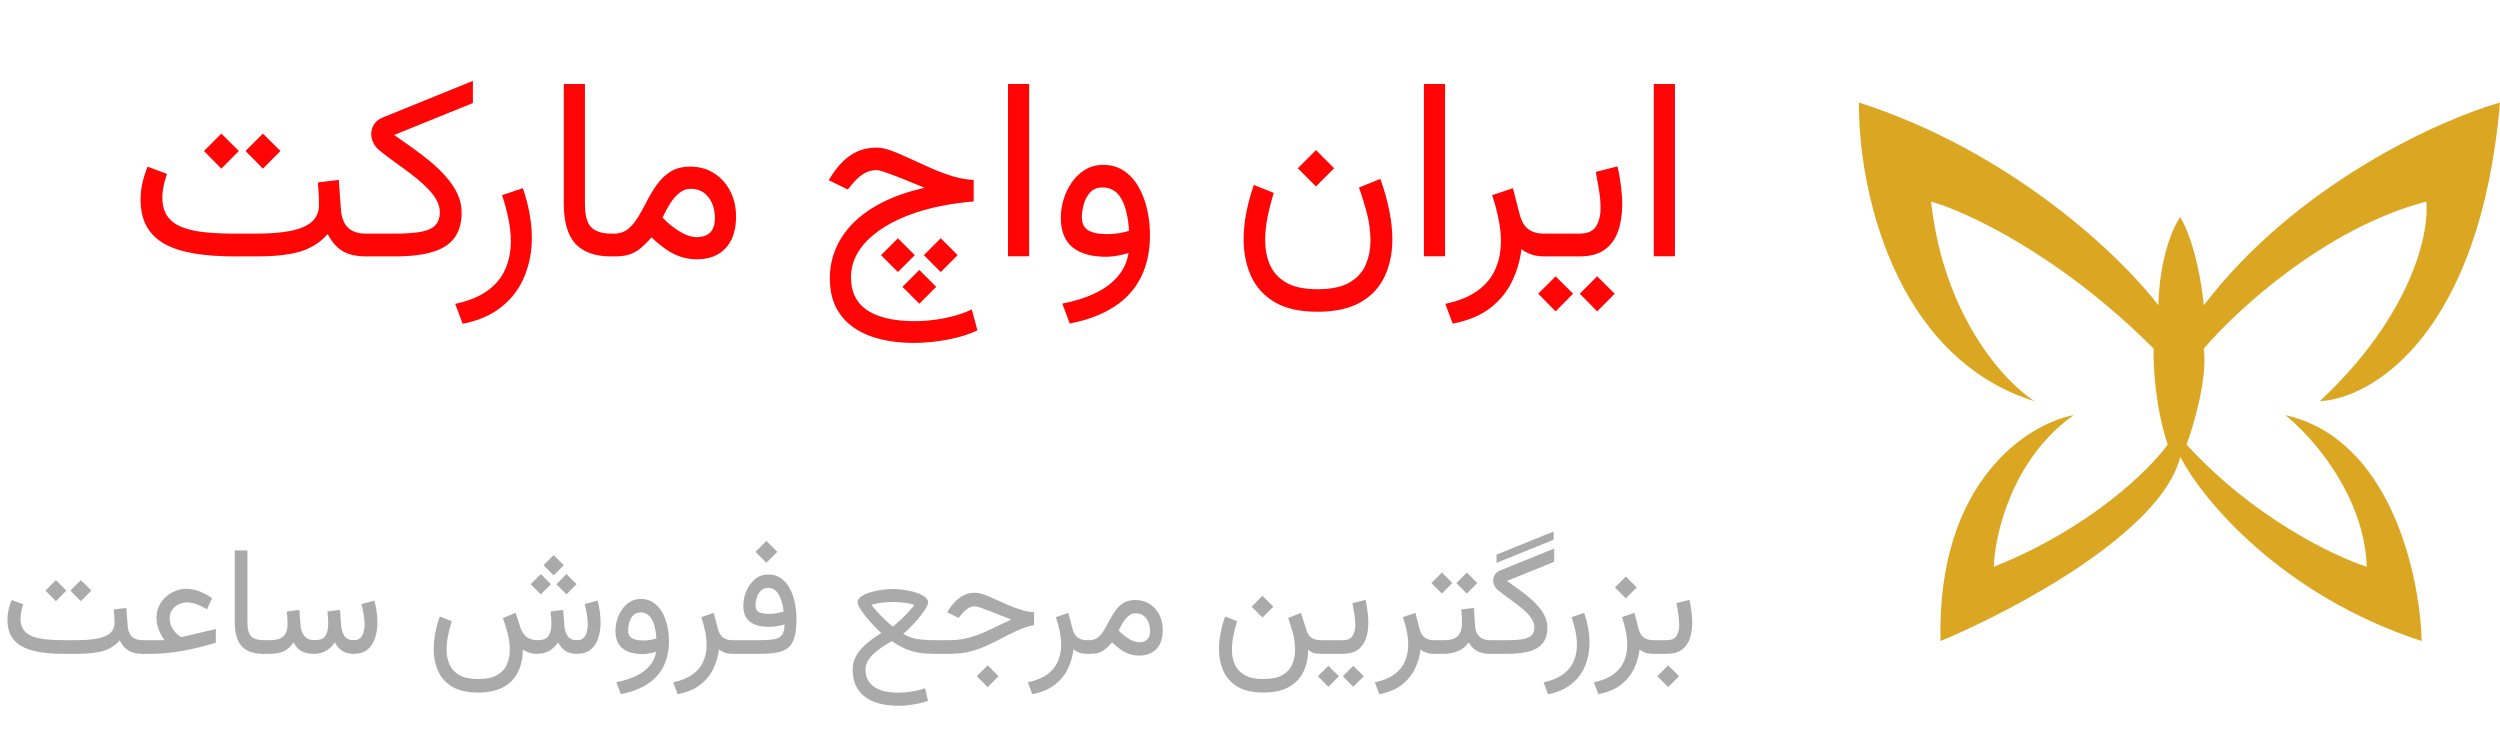 <svg width="195" height="58" viewBox="0 0 195 58" fill="none" xmlns="http://www.w3.org/2000/svg">
<path d="M20.508 10.42L21.875 11.777L20.508 13.154L19.15 11.777L20.508 10.42ZM17.266 10.42L18.633 11.777L17.266 13.154L15.908 11.777L17.266 10.42ZM24.795 14.229L26.426 14.033L26.592 16.318C26.631 16.937 26.807 17.409 27.119 17.734C27.438 18.06 27.913 18.223 28.545 18.223H28.779V20H28.545C27.809 20 27.204 19.863 26.729 19.59C26.26 19.31 25.872 18.864 25.566 18.252C25.026 18.877 24.333 19.326 23.486 19.6C22.646 19.866 21.478 20 19.98 20H18.35C17.119 20 16.042 19.922 15.117 19.766C14.199 19.609 13.431 19.359 12.812 19.014C12.2 18.662 11.738 18.203 11.426 17.637C11.12 17.07 10.967 16.377 10.967 15.557C10.967 15.107 11.016 14.668 11.113 14.238C11.217 13.809 11.351 13.395 11.514 12.998L13.027 13.565C12.923 13.851 12.835 14.157 12.764 14.482C12.699 14.808 12.666 15.117 12.666 15.41C12.666 15.983 12.787 16.452 13.027 16.816C13.268 17.181 13.623 17.467 14.092 17.676C14.567 17.878 15.159 18.021 15.869 18.105C16.579 18.184 17.406 18.223 18.35 18.223H19.98C21.016 18.223 21.898 18.154 22.627 18.018C23.363 17.874 23.922 17.64 24.307 17.314C24.691 16.982 24.883 16.53 24.883 15.957C24.883 15.69 24.873 15.404 24.854 15.098C24.84 14.792 24.821 14.502 24.795 14.229ZM30.742 10.527C31.198 10.846 31.67 11.178 32.158 11.523C32.647 11.868 33.118 12.23 33.574 12.607C34.03 12.985 34.44 13.385 34.805 13.809C35.176 14.225 35.469 14.665 35.684 15.127C35.898 15.589 36.006 16.074 36.006 16.582C36.006 17.389 35.82 18.044 35.449 18.545C35.085 19.046 34.518 19.414 33.75 19.648C32.982 19.883 31.992 20 30.781 20H28.398V18.223H30.771C31.618 18.223 32.298 18.177 32.812 18.086C33.333 17.988 33.711 17.819 33.945 17.578C34.186 17.331 34.307 16.986 34.307 16.543C34.307 16.198 34.206 15.859 34.004 15.527C33.809 15.195 33.542 14.87 33.203 14.551C32.871 14.225 32.5 13.906 32.09 13.594C31.68 13.281 31.256 12.972 30.82 12.666C30.391 12.354 29.984 12.044 29.6 11.738C29.391 11.569 29.232 11.37 29.121 11.143C29.01 10.915 28.955 10.687 28.955 10.459C28.955 10.192 29.027 9.941 29.17 9.707C29.32 9.466 29.551 9.284 29.863 9.16L36.885 6.309V8.037L30.742 10.527ZM36.084 25.254L35.508 23.701C36.569 23.473 37.415 23.125 38.047 22.656C38.678 22.194 39.134 21.637 39.414 20.986C39.7 20.335 39.844 19.616 39.844 18.828C39.844 18.275 39.782 17.695 39.658 17.09C39.541 16.478 39.375 15.856 39.16 15.225L40.781 14.678C41.009 15.329 41.182 15.98 41.299 16.631C41.422 17.282 41.484 17.917 41.484 18.535C41.484 19.622 41.292 20.628 40.908 21.553C40.531 22.484 39.941 23.271 39.141 23.916C38.346 24.567 37.328 25.013 36.084 25.254ZM43.975 6.553H45.625V15.889C45.625 16.807 45.794 17.425 46.133 17.744C46.471 18.063 46.982 18.223 47.666 18.223H47.91V20H47.666C46.422 20 45.495 19.671 44.883 19.014C44.277 18.35 43.975 17.305 43.975 15.879V6.553ZM53.867 14.727C53.542 14.727 53.245 14.837 52.978 15.059C52.712 15.273 52.471 15.553 52.256 15.898C52.041 16.244 51.849 16.602 51.68 16.973C51.888 17.188 52.093 17.38 52.295 17.549C52.497 17.712 52.695 17.855 52.891 17.979C53.164 18.154 53.421 18.285 53.662 18.369C53.91 18.454 54.128 18.496 54.316 18.496C54.805 18.496 55.166 18.372 55.4 18.125C55.641 17.878 55.762 17.516 55.762 17.041C55.762 16.364 55.592 15.81 55.254 15.381C54.922 14.945 54.46 14.727 53.867 14.727ZM54.336 20.225C53.9 20.225 53.49 20.16 53.105 20.029C52.721 19.906 52.344 19.717 51.973 19.463C51.602 19.209 51.217 18.893 50.82 18.516C50.54 18.835 50.27 19.105 50.01 19.326C49.749 19.547 49.46 19.717 49.141 19.834C48.822 19.945 48.425 20 47.949 20H47.52V18.223H47.9C48.337 18.223 48.704 18.099 49.004 17.852C49.303 17.598 49.57 17.272 49.805 16.875C50.039 16.478 50.27 16.058 50.498 15.615C50.732 15.166 50.993 14.743 51.279 14.346C51.566 13.949 51.911 13.626 52.315 13.379C52.725 13.125 53.229 12.998 53.828 12.998C54.551 12.998 55.179 13.174 55.713 13.525C56.253 13.87 56.67 14.336 56.963 14.922C57.262 15.508 57.412 16.162 57.412 16.885C57.412 17.588 57.292 18.19 57.051 18.691C56.81 19.186 56.458 19.567 55.996 19.834C55.54 20.094 54.987 20.225 54.336 20.225ZM75.947 14.033V15.713C74.821 15.804 73.766 15.967 72.783 16.201C71.807 16.436 70.924 16.732 70.137 17.09C69.356 17.448 68.682 17.861 68.115 18.33C67.555 18.792 67.126 19.3 66.826 19.854C66.527 20.407 66.377 20.996 66.377 21.621C66.377 22.376 66.559 23.008 66.924 23.516C67.295 24.023 67.852 24.404 68.594 24.658C69.336 24.919 70.264 25.049 71.377 25.049C72.113 25.049 72.865 24.974 73.633 24.824C74.408 24.681 75.13 24.453 75.801 24.141L76.24 25.771C75.557 26.09 74.775 26.331 73.897 26.494C73.024 26.663 72.135 26.748 71.231 26.748C70.293 26.748 69.427 26.647 68.633 26.445C67.845 26.25 67.158 25.947 66.572 25.537C65.986 25.127 65.531 24.603 65.205 23.965C64.886 23.333 64.727 22.581 64.727 21.709C64.727 20.902 64.88 20.134 65.186 19.404C65.492 18.669 65.951 17.995 66.562 17.383C67.181 16.764 67.953 16.224 68.877 15.762C69.808 15.293 70.892 14.922 72.129 14.648C71.595 14.427 71.068 14.212 70.547 14.004C70.033 13.796 69.58 13.623 69.189 13.486C68.805 13.343 68.535 13.271 68.379 13.271C67.982 13.271 67.627 13.376 67.314 13.584C67.002 13.786 66.696 14.075 66.397 14.453L66.133 14.785L64.639 14.053L64.785 13.818C65.254 13.063 65.778 12.49 66.357 12.1C66.943 11.709 67.62 11.514 68.389 11.514C68.714 11.514 69.098 11.595 69.541 11.758C69.984 11.921 70.466 12.126 70.986 12.373C71.514 12.614 72.057 12.861 72.617 13.115C73.184 13.363 73.75 13.574 74.316 13.75C74.883 13.919 75.426 14.014 75.947 14.033ZM71.709 21.055L73.027 22.373L71.709 23.691L70.391 22.373L71.709 21.055ZM73.379 18.584L74.697 19.902L73.379 21.221L72.061 19.902L73.379 18.584ZM70.039 18.584L71.357 19.902L70.039 21.221L68.721 19.902L70.039 18.584ZM80.273 6.553V19.99H78.623V6.553H80.273ZM89.697 18.33C89.697 19.593 89.463 20.69 88.994 21.621C88.532 22.559 87.835 23.327 86.904 23.926C85.98 24.531 84.824 24.967 83.438 25.234L82.861 23.682C83.864 23.486 84.73 23.21 85.459 22.852C86.195 22.494 86.781 22.051 87.217 21.523C87.653 21.003 87.923 20.407 88.027 19.736C87.78 19.814 87.493 19.883 87.168 19.941C86.842 20 86.556 20.029 86.309 20.029C85.137 20.029 84.248 19.779 83.643 19.277C83.044 18.776 82.744 18.018 82.744 17.002C82.744 16.52 82.816 16.038 82.959 15.557C83.109 15.068 83.324 14.622 83.603 14.219C83.89 13.809 84.238 13.48 84.648 13.232C85.059 12.985 85.524 12.861 86.045 12.861C86.663 12.861 87.201 13.014 87.656 13.32C88.118 13.626 88.499 14.04 88.799 14.56C89.098 15.081 89.323 15.667 89.473 16.318C89.622 16.969 89.697 17.64 89.697 18.33ZM86.357 18.262C86.631 18.262 86.914 18.242 87.207 18.203C87.5 18.158 87.787 18.092 88.066 18.008C88.034 17.461 87.966 16.979 87.861 16.562C87.764 16.139 87.63 15.784 87.461 15.498C87.292 15.205 87.087 14.987 86.846 14.844C86.611 14.694 86.338 14.619 86.025 14.619C85.596 14.619 85.26 14.753 85.019 15.02C84.785 15.287 84.619 15.602 84.522 15.967C84.43 16.325 84.385 16.65 84.385 16.943C84.385 17.419 84.547 17.757 84.873 17.959C85.199 18.161 85.693 18.262 86.357 18.262ZM102.646 11.709L104.062 13.125L102.646 14.541L101.23 13.125L102.646 11.709ZM102.764 22.559C103.851 22.559 104.691 22.38 105.283 22.021C105.882 21.67 106.299 21.204 106.533 20.625C106.774 20.052 106.895 19.437 106.895 18.779C106.895 18.005 106.79 17.24 106.582 16.484C106.374 15.729 106.178 15.111 105.996 14.629L107.666 13.955C107.972 14.795 108.203 15.612 108.359 16.406C108.522 17.194 108.604 17.946 108.604 18.662C108.604 19.762 108.398 20.739 107.988 21.592C107.585 22.445 106.953 23.112 106.094 23.594C105.234 24.076 104.124 24.316 102.764 24.316C101.357 24.316 100.231 24.059 99.385 23.545C98.545 23.031 97.936 22.344 97.559 21.484C97.188 20.631 97.002 19.694 97.002 18.672C97.002 17.982 97.074 17.275 97.217 16.553C97.36 15.824 97.555 15.114 97.803 14.424L99.356 15.049C99.167 15.648 99.007 16.263 98.877 16.895C98.747 17.526 98.682 18.138 98.682 18.73C98.682 19.434 98.805 20.075 99.053 20.654C99.307 21.234 99.73 21.696 100.322 22.041C100.915 22.386 101.729 22.559 102.764 22.559ZM112.715 6.553V19.99H111.064V6.553H112.715ZM120.508 20C120.059 20 119.681 19.941 119.375 19.824C119.076 19.701 118.841 19.57 118.672 19.434C118.574 20.287 118.337 21.11 117.959 21.904C117.588 22.705 117.028 23.402 116.279 23.994C115.531 24.587 114.541 25.003 113.311 25.244L112.734 23.701C113.796 23.473 114.642 23.125 115.273 22.656C115.905 22.194 116.361 21.637 116.641 20.986C116.927 20.335 117.07 19.616 117.07 18.828C117.07 18.275 117.008 17.695 116.885 17.09C116.768 16.478 116.602 15.856 116.387 15.225L118.008 14.678L118.535 16.719C118.678 17.266 118.906 17.653 119.219 17.881C119.531 18.109 119.925 18.223 120.4 18.223H120.771V20H120.508ZM120.391 18.223H121.865V20H120.391V18.223ZM123.193 20H121.602V18.223H123.174C123.825 18.223 124.264 18.034 124.492 17.656C124.727 17.279 124.844 16.8 124.844 16.221C124.844 15.797 124.805 15.345 124.727 14.863C124.648 14.382 124.564 13.896 124.473 13.408L126.172 12.979C126.283 13.499 126.37 14.01 126.436 14.512C126.501 15.013 126.533 15.492 126.533 15.947C126.533 16.729 126.426 17.425 126.211 18.037C125.996 18.649 125.645 19.131 125.156 19.482C124.668 19.828 124.014 20 123.193 20ZM124.58 21.553L125.947 22.91L124.58 24.287L123.223 22.91L124.58 21.553ZM121.338 21.553L122.705 22.91L121.338 24.287L119.98 22.91L121.338 21.553ZM130.645 6.553V19.99H128.994V6.553H130.645Z" fill="#FF0505"/>
<path d="M6.305 45.252L7.125 46.066L6.305 46.893L5.49 46.066L6.305 45.252ZM4.359 45.252L5.18 46.066L4.359 46.893L3.545 46.066L4.359 45.252ZM8.877 47.537L9.855 47.42L9.955 48.791C9.979 49.162 10.084 49.445 10.271 49.641C10.463 49.836 10.748 49.934 11.127 49.934H11.268V51H11.127C10.685 51 10.322 50.918 10.037 50.754C9.756 50.586 9.523 50.318 9.34 49.951C9.016 50.326 8.6 50.596 8.092 50.76C7.588 50.92 6.887 51 5.988 51H5.01C4.271 51 3.625 50.953 3.07 50.859C2.52 50.766 2.059 50.615 1.688 50.408C1.32 50.197 1.043 49.922 0.855 49.582C0.672 49.242 0.58 48.826 0.58 48.334C0.58 48.065 0.609 47.801 0.668 47.543C0.73 47.285 0.811 47.037 0.908 46.799L1.816 47.139C1.754 47.31 1.701 47.494 1.658 47.69C1.619 47.885 1.6 48.07 1.6 48.246C1.6 48.59 1.672 48.871 1.816 49.09C1.961 49.309 2.174 49.48 2.455 49.605C2.74 49.727 3.096 49.812 3.521 49.863C3.947 49.91 4.443 49.934 5.01 49.934H5.988C6.609 49.934 7.139 49.893 7.576 49.81C8.018 49.725 8.354 49.584 8.584 49.389C8.814 49.19 8.93 48.918 8.93 48.574C8.93 48.414 8.924 48.242 8.912 48.059C8.904 47.875 8.893 47.701 8.877 47.537ZM12.838 49.934C12.721 49.785 12.613 49.615 12.516 49.424C12.422 49.232 12.346 49.029 12.287 48.815C12.232 48.596 12.205 48.381 12.205 48.17C12.205 47.752 12.315 47.373 12.533 47.033C12.752 46.693 13.039 46.424 13.395 46.225C13.75 46.025 14.133 45.926 14.543 45.926C14.852 45.926 15.172 45.986 15.504 46.107C15.84 46.228 16.186 46.41 16.541 46.652L16.148 47.525C15.852 47.35 15.574 47.217 15.316 47.127C15.059 47.033 14.822 46.986 14.607 46.986C14.369 46.986 14.145 47.037 13.934 47.139C13.727 47.24 13.559 47.383 13.43 47.566C13.301 47.746 13.236 47.961 13.236 48.211C13.236 48.5 13.301 48.756 13.43 48.978C13.562 49.201 13.703 49.375 13.852 49.5C14 49.621 14.1 49.682 14.15 49.682C14.178 49.682 14.209 49.68 14.244 49.676C14.279 49.672 14.316 49.664 14.355 49.652L16.834 49.06V50.127C16.35 50.275 15.883 50.404 15.434 50.514C14.988 50.623 14.555 50.715 14.133 50.789C13.715 50.859 13.303 50.912 12.896 50.947C12.49 50.982 12.084 51 11.678 51H11.039V49.934H12.838ZM18.311 42.932H19.301V48.533C19.301 49.084 19.402 49.455 19.605 49.647C19.809 49.838 20.115 49.934 20.525 49.934H20.672V51H20.525C19.779 51 19.223 50.803 18.855 50.408C18.492 50.01 18.311 49.383 18.311 48.527V42.932ZM24.521 51C24.072 51 23.725 50.924 23.479 50.772C23.236 50.615 23.043 50.393 22.898 50.103C22.715 50.393 22.48 50.615 22.195 50.772C21.91 50.924 21.504 51 20.977 51H20.438V49.934H20.988C21.324 49.934 21.598 49.895 21.809 49.816C22.02 49.734 22.176 49.6 22.277 49.412C22.379 49.225 22.43 48.967 22.43 48.639C22.43 48.568 22.428 48.492 22.424 48.41C22.42 48.328 22.414 48.23 22.406 48.117C22.398 48 22.387 47.859 22.371 47.695L23.35 47.572L23.443 48.797C23.467 49.125 23.566 49.397 23.742 49.611C23.922 49.826 24.186 49.934 24.533 49.934C24.947 49.934 25.229 49.822 25.377 49.6C25.525 49.377 25.6 49.057 25.6 48.639C25.6 48.568 25.598 48.492 25.594 48.41C25.59 48.328 25.584 48.23 25.576 48.117C25.568 48 25.557 47.859 25.541 47.695L26.52 47.572L26.613 48.797C26.633 49.113 26.717 49.383 26.865 49.605C27.014 49.824 27.254 49.934 27.586 49.934C27.801 49.934 27.969 49.879 28.09 49.77C28.215 49.656 28.303 49.508 28.354 49.324C28.408 49.137 28.436 48.935 28.436 48.721C28.436 48.525 28.422 48.328 28.395 48.129C28.367 47.93 28.336 47.742 28.301 47.566C28.266 47.387 28.232 47.236 28.201 47.115L29.203 46.846C29.273 47.107 29.33 47.387 29.373 47.684C29.416 47.977 29.438 48.27 29.438 48.562C29.438 48.984 29.379 49.381 29.262 49.752C29.145 50.123 28.951 50.424 28.682 50.654C28.416 50.881 28.053 50.996 27.592 51C27.217 51 26.914 50.922 26.684 50.766C26.453 50.609 26.266 50.389 26.121 50.103C25.902 50.42 25.658 50.648 25.389 50.789C25.123 50.93 24.834 51 24.521 51ZM43.184 43.295L43.975 44.086L43.184 44.877L42.393 44.086L43.184 43.295ZM44.185 44.777L44.977 45.568L44.185 46.359L43.395 45.568L44.185 44.777ZM42.182 44.777L42.973 45.568L42.182 46.359L41.391 45.568L42.182 44.777ZM41.93 51C41.668 51 41.443 50.969 41.256 50.906C41.068 50.84 40.912 50.76 40.787 50.666C40.783 51.318 40.658 51.897 40.412 52.4C40.166 52.908 39.785 53.305 39.27 53.59C38.758 53.875 38.096 54.018 37.283 54.018C36.44 54.018 35.764 53.863 35.256 53.555C34.752 53.246 34.387 52.834 34.16 52.318C33.938 51.807 33.826 51.244 33.826 50.631C33.826 50.217 33.869 49.793 33.955 49.359C34.041 48.922 34.158 48.496 34.307 48.082L35.238 48.457C35.125 48.816 35.029 49.185 34.951 49.565C34.873 49.943 34.834 50.31 34.834 50.666C34.834 51.088 34.908 51.473 35.057 51.82C35.209 52.168 35.463 52.445 35.818 52.652C36.174 52.859 36.662 52.963 37.283 52.963C37.935 52.963 38.44 52.855 38.795 52.641C39.154 52.43 39.404 52.15 39.545 51.803C39.69 51.459 39.762 51.09 39.762 50.695C39.762 50.23 39.699 49.772 39.574 49.318C39.449 48.865 39.332 48.494 39.223 48.205L40.225 47.801L40.576 48.908C40.685 49.248 40.85 49.504 41.068 49.676C41.287 49.848 41.578 49.934 41.941 49.934C42.355 49.934 42.637 49.822 42.785 49.6C42.934 49.377 43.008 49.057 43.008 48.639C43.008 48.568 43.006 48.492 43.002 48.41C42.998 48.328 42.992 48.23 42.984 48.117C42.977 48 42.965 47.859 42.949 47.695L43.928 47.572L44.022 48.797C44.041 49.113 44.125 49.383 44.273 49.605C44.422 49.824 44.662 49.934 44.994 49.934C45.209 49.934 45.377 49.879 45.498 49.77C45.623 49.656 45.711 49.508 45.762 49.324C45.816 49.137 45.844 48.935 45.844 48.721C45.844 48.525 45.83 48.328 45.803 48.129C45.775 47.93 45.744 47.742 45.709 47.566C45.674 47.387 45.641 47.236 45.609 47.115L46.611 46.846C46.682 47.107 46.738 47.387 46.781 47.684C46.824 47.977 46.846 48.27 46.846 48.562C46.846 48.984 46.787 49.381 46.67 49.752C46.553 50.123 46.359 50.424 46.09 50.654C45.824 50.881 45.461 50.996 45 51C44.625 51 44.322 50.922 44.092 50.766C43.861 50.609 43.674 50.389 43.529 50.103C43.31 50.42 43.066 50.648 42.797 50.789C42.531 50.93 42.242 51 41.93 51ZM52.178 49.998C52.178 50.756 52.037 51.414 51.756 51.973C51.478 52.535 51.06 52.996 50.502 53.355C49.947 53.719 49.254 53.98 48.422 54.141L48.076 53.209C48.678 53.092 49.197 52.926 49.635 52.711C50.076 52.496 50.428 52.23 50.69 51.914C50.951 51.602 51.113 51.244 51.176 50.842C51.027 50.889 50.855 50.93 50.66 50.965C50.465 51 50.293 51.018 50.145 51.018C49.441 51.018 48.908 50.867 48.545 50.566C48.185 50.266 48.006 49.81 48.006 49.201C48.006 48.912 48.049 48.623 48.135 48.334C48.225 48.041 48.353 47.773 48.522 47.531C48.693 47.285 48.902 47.088 49.148 46.94C49.395 46.791 49.674 46.717 49.986 46.717C50.357 46.717 50.68 46.809 50.953 46.992C51.23 47.176 51.459 47.424 51.639 47.736C51.818 48.049 51.953 48.4 52.043 48.791C52.133 49.182 52.178 49.584 52.178 49.998ZM50.174 49.957C50.338 49.957 50.508 49.945 50.684 49.922C50.859 49.895 51.031 49.855 51.199 49.805C51.18 49.477 51.139 49.188 51.076 48.938C51.018 48.684 50.938 48.471 50.836 48.299C50.734 48.123 50.611 47.992 50.467 47.906C50.326 47.816 50.162 47.772 49.975 47.772C49.717 47.772 49.516 47.852 49.371 48.012C49.23 48.172 49.131 48.361 49.072 48.58C49.018 48.795 48.99 48.99 48.99 49.166C48.99 49.451 49.088 49.654 49.283 49.775C49.478 49.897 49.775 49.957 50.174 49.957ZM57.176 51C56.906 51 56.68 50.965 56.496 50.895C56.316 50.82 56.176 50.742 56.074 50.66C56.016 51.172 55.873 51.666 55.647 52.143C55.424 52.623 55.088 53.041 54.639 53.397C54.19 53.752 53.596 54.002 52.857 54.147L52.512 53.221C53.148 53.084 53.656 52.875 54.035 52.594C54.414 52.316 54.688 51.982 54.855 51.592C55.027 51.201 55.113 50.77 55.113 50.297C55.113 49.965 55.076 49.617 55.002 49.254C54.932 48.887 54.832 48.514 54.703 48.135L55.676 47.807L55.992 49.031C56.078 49.359 56.215 49.592 56.402 49.728C56.59 49.865 56.826 49.934 57.111 49.934H57.334V51H57.176ZM59.777 42.193L60.627 43.043L59.777 43.893L58.928 43.043L59.777 42.193ZM60.053 47.883C60.232 47.883 60.41 47.867 60.586 47.836C60.766 47.801 60.945 47.758 61.125 47.707C61.102 47.5 61.062 47.289 61.008 47.074C60.957 46.855 60.885 46.654 60.791 46.471C60.701 46.287 60.586 46.139 60.445 46.025C60.305 45.912 60.131 45.855 59.924 45.855C59.682 45.855 59.486 45.932 59.338 46.084C59.193 46.236 59.088 46.418 59.022 46.629C58.959 46.84 58.928 47.035 58.928 47.215C58.928 47.484 59.023 47.664 59.215 47.754C59.41 47.84 59.69 47.883 60.053 47.883ZM59.332 49.934C59.773 49.934 60.129 49.908 60.398 49.857C60.672 49.807 60.871 49.695 60.996 49.523C61.125 49.348 61.19 49.076 61.19 48.709C60.998 48.768 60.803 48.812 60.603 48.844C60.408 48.875 60.197 48.891 59.971 48.891C59.31 48.891 58.812 48.754 58.477 48.48C58.145 48.207 57.978 47.799 57.978 47.256C57.978 46.881 58.053 46.506 58.201 46.131C58.353 45.756 58.576 45.443 58.869 45.193C59.162 44.94 59.518 44.812 59.935 44.812C60.318 44.812 60.647 44.91 60.92 45.105C61.197 45.301 61.424 45.565 61.6 45.897C61.779 46.225 61.912 46.598 61.998 47.016C62.084 47.43 62.127 47.857 62.127 48.299C62.127 48.881 62.074 49.352 61.969 49.711C61.867 50.066 61.703 50.338 61.477 50.525C61.25 50.709 60.955 50.834 60.592 50.9C60.228 50.967 59.785 51 59.262 51H57.105V49.934H59.332ZM69.639 46.951C69.463 46.951 69.211 46.967 68.883 46.998C68.559 47.025 68.252 47.088 67.963 47.185C68.217 47.502 68.473 47.789 68.731 48.047C68.988 48.301 69.203 48.504 69.375 48.656C69.551 48.805 69.639 48.879 69.639 48.879C69.639 48.879 69.689 48.836 69.791 48.75C69.897 48.664 70.033 48.545 70.201 48.393C70.369 48.236 70.551 48.057 70.746 47.853C70.945 47.647 71.139 47.424 71.326 47.185C71.037 47.088 70.728 47.025 70.4 46.998C70.072 46.967 69.818 46.951 69.639 46.951ZM68.736 49.371C68.603 49.254 68.455 49.111 68.291 48.943C68.127 48.775 67.963 48.598 67.799 48.41C67.635 48.223 67.484 48.037 67.348 47.853C67.211 47.67 67.1 47.502 67.014 47.35C66.932 47.197 66.891 47.076 66.891 46.986C66.891 46.826 66.975 46.682 67.143 46.553C67.311 46.424 67.531 46.315 67.805 46.225C68.082 46.135 68.381 46.066 68.701 46.02C69.022 45.969 69.334 45.943 69.639 45.943C69.939 45.943 70.25 45.969 70.57 46.02C70.891 46.066 71.188 46.135 71.461 46.225C71.738 46.315 71.963 46.424 72.135 46.553C72.307 46.682 72.393 46.826 72.393 46.986C72.393 47.076 72.35 47.201 72.264 47.361C72.178 47.518 72.062 47.691 71.918 47.883C71.777 48.07 71.621 48.262 71.449 48.457C71.277 48.652 71.103 48.836 70.928 49.008C70.756 49.18 70.598 49.324 70.453 49.441C70.781 49.645 71.139 49.777 71.525 49.84C71.912 49.902 72.371 49.934 72.902 49.934H73.254V51H72.902C72.508 51 72.133 50.977 71.777 50.93C71.422 50.879 71.064 50.783 70.705 50.643C70.35 50.498 69.969 50.285 69.562 50.004C69.25 50.18 68.967 50.357 68.713 50.537C68.463 50.713 68.246 50.893 68.062 51.076C67.883 51.26 67.744 51.447 67.647 51.639C67.553 51.83 67.506 52.029 67.506 52.236C67.506 52.6 67.6 52.916 67.787 53.185C67.975 53.455 68.256 53.662 68.631 53.807C69.01 53.955 69.481 54.029 70.043 54.029C70.383 54.029 70.732 54 71.092 53.941C71.451 53.887 71.807 53.801 72.158 53.684L72.387 54.662C72.055 54.783 71.686 54.877 71.279 54.943C70.877 55.014 70.455 55.049 70.014 55.049C69.314 55.049 68.701 54.945 68.174 54.738C67.647 54.531 67.236 54.219 66.943 53.801C66.654 53.383 66.51 52.861 66.51 52.236C66.51 51.877 66.582 51.553 66.727 51.264C66.875 50.975 67.062 50.715 67.289 50.484C67.519 50.254 67.762 50.047 68.016 49.863C68.273 49.68 68.514 49.516 68.736 49.371ZM77.039 51.897L77.889 52.746L77.039 53.596L76.189 52.746L77.039 51.897ZM73.019 49.934H74.016C74.473 49.934 74.893 49.893 75.275 49.81C75.658 49.728 76.031 49.615 76.394 49.471C76.762 49.326 77.144 49.156 77.543 48.961C77.945 48.762 78.394 48.549 78.891 48.322C78.613 48.221 78.326 48.111 78.029 47.994C77.732 47.873 77.449 47.76 77.18 47.654C76.914 47.549 76.682 47.463 76.482 47.397C76.283 47.326 76.143 47.291 76.061 47.291C75.822 47.291 75.611 47.361 75.428 47.502C75.248 47.639 75.082 47.805 74.93 48L74.772 48.199L73.875 47.76L73.963 47.619C74.221 47.201 74.519 46.867 74.859 46.617C75.203 46.363 75.606 46.236 76.066 46.236C76.262 46.236 76.494 46.285 76.764 46.383C77.033 46.48 77.328 46.603 77.648 46.752C77.969 46.897 78.301 47.045 78.644 47.197C78.988 47.346 79.332 47.473 79.676 47.578C80.019 47.68 80.348 47.736 80.66 47.748V48.762C80.496 48.781 80.301 48.828 80.074 48.902C79.848 48.973 79.58 49.078 79.272 49.219C78.963 49.359 78.602 49.539 78.188 49.758C77.688 50.023 77.223 50.25 76.793 50.438C76.367 50.621 75.932 50.762 75.486 50.859C75.045 50.953 74.549 51 73.998 51H73.019V49.934ZM84.832 51C84.562 51 84.336 50.965 84.152 50.895C83.973 50.82 83.832 50.742 83.731 50.66C83.672 51.172 83.529 51.666 83.303 52.143C83.08 52.623 82.744 53.041 82.295 53.397C81.846 53.752 81.252 54.002 80.514 54.147L80.168 53.221C80.805 53.084 81.312 52.875 81.691 52.594C82.07 52.316 82.344 51.982 82.512 51.592C82.684 51.201 82.769 50.77 82.769 50.297C82.769 49.965 82.732 49.617 82.658 49.254C82.588 48.887 82.488 48.514 82.359 48.135L83.332 47.807L83.648 49.031C83.734 49.359 83.871 49.592 84.059 49.728C84.246 49.865 84.482 49.934 84.768 49.934H84.99V51H84.832ZM88.57 47.836C88.375 47.836 88.197 47.902 88.037 48.035C87.877 48.164 87.732 48.332 87.603 48.539C87.475 48.746 87.359 48.961 87.258 49.184C87.383 49.312 87.506 49.428 87.627 49.529C87.748 49.627 87.867 49.713 87.984 49.787C88.148 49.893 88.303 49.971 88.447 50.022C88.596 50.072 88.727 50.098 88.84 50.098C89.133 50.098 89.35 50.023 89.49 49.875C89.635 49.727 89.707 49.51 89.707 49.225C89.707 48.818 89.606 48.486 89.402 48.228C89.203 47.967 88.926 47.836 88.57 47.836ZM88.852 51.135C88.59 51.135 88.344 51.096 88.113 51.018C87.883 50.943 87.656 50.83 87.434 50.678C87.211 50.525 86.981 50.336 86.742 50.109C86.574 50.301 86.412 50.463 86.256 50.596C86.1 50.728 85.926 50.83 85.734 50.9C85.543 50.967 85.305 51 85.019 51H84.762V49.934H84.99C85.252 49.934 85.473 49.859 85.652 49.711C85.832 49.559 85.992 49.363 86.133 49.125C86.273 48.887 86.412 48.635 86.549 48.369C86.689 48.1 86.846 47.846 87.018 47.607C87.189 47.369 87.397 47.176 87.639 47.027C87.885 46.875 88.188 46.799 88.547 46.799C88.981 46.799 89.357 46.904 89.678 47.115C90.002 47.322 90.252 47.602 90.428 47.953C90.607 48.305 90.697 48.697 90.697 49.131C90.697 49.553 90.625 49.914 90.481 50.215C90.336 50.512 90.125 50.74 89.848 50.9C89.574 51.057 89.242 51.135 88.852 51.135ZM98.473 46.471L99.322 47.32L98.473 48.17L97.623 47.32L98.473 46.471ZM98.537 52.963C99.189 52.963 99.693 52.855 100.049 52.641C100.408 52.43 100.658 52.15 100.799 51.803C100.943 51.459 101.016 51.09 101.016 50.695C101.016 50.23 100.953 49.772 100.828 49.318C100.703 48.865 100.586 48.494 100.477 48.205L101.479 47.801L101.912 49.172C101.99 49.422 102.117 49.611 102.293 49.74C102.473 49.869 102.723 49.934 103.043 49.934H103.271V51H103.066C102.793 51 102.584 50.975 102.439 50.924C102.299 50.873 102.166 50.787 102.041 50.666C102.037 51.318 101.912 51.897 101.666 52.4C101.42 52.908 101.039 53.305 100.523 53.59C100.012 53.875 99.35 54.018 98.537 54.018C97.693 54.018 97.018 53.863 96.51 53.555C96.006 53.246 95.641 52.834 95.414 52.318C95.191 51.807 95.08 51.244 95.08 50.631C95.08 50.217 95.123 49.793 95.209 49.359C95.295 48.922 95.412 48.496 95.561 48.082L96.492 48.457C96.379 48.816 96.283 49.185 96.205 49.565C96.127 49.943 96.088 50.31 96.088 50.666C96.088 51.088 96.162 51.473 96.311 51.82C96.463 52.168 96.717 52.445 97.072 52.652C97.428 52.859 97.916 52.963 98.537 52.963ZM103.043 49.934H103.928V51H103.043V49.934ZM104.725 51H103.77V49.934H104.713C105.104 49.934 105.367 49.82 105.504 49.594C105.645 49.367 105.715 49.08 105.715 48.732C105.715 48.478 105.691 48.207 105.645 47.918C105.598 47.629 105.547 47.338 105.492 47.045L106.512 46.787C106.578 47.1 106.631 47.406 106.67 47.707C106.709 48.008 106.729 48.295 106.729 48.568C106.729 49.037 106.664 49.455 106.535 49.822C106.406 50.19 106.195 50.478 105.902 50.69C105.609 50.897 105.217 51 104.725 51ZM105.557 51.932L106.377 52.746L105.557 53.572L104.742 52.746L105.557 51.932ZM103.611 51.932L104.432 52.746L103.611 53.572L102.797 52.746L103.611 51.932ZM111.902 51C111.633 51 111.406 50.965 111.223 50.895C111.043 50.82 110.902 50.742 110.801 50.66C110.742 51.172 110.6 51.666 110.373 52.143C110.15 52.623 109.814 53.041 109.365 53.397C108.916 53.752 108.322 54.002 107.584 54.147L107.238 53.221C107.875 53.084 108.383 52.875 108.762 52.594C109.141 52.316 109.414 51.982 109.582 51.592C109.754 51.201 109.84 50.77 109.84 50.297C109.84 49.965 109.803 49.617 109.729 49.254C109.658 48.887 109.559 48.514 109.43 48.135L110.402 47.807L110.719 49.031C110.805 49.359 110.941 49.592 111.129 49.728C111.316 49.865 111.553 49.934 111.838 49.934H112.061V51H111.902ZM111.832 49.934H112.248V51H111.832V49.934ZM114.41 44.66L115.23 45.475L114.41 46.301L113.596 45.475L114.41 44.66ZM112.465 44.66L113.285 45.475L112.465 46.301L111.65 45.475L112.465 44.66ZM113.982 47.537L114.961 47.42L115.055 48.791C115.07 49.041 115.125 49.252 115.219 49.424C115.312 49.592 115.443 49.719 115.611 49.805C115.783 49.891 115.994 49.934 116.244 49.934H116.367V51H116.232C115.943 51 115.693 50.965 115.482 50.895C115.271 50.824 115.092 50.723 114.943 50.59C114.795 50.457 114.668 50.295 114.562 50.103C114.352 50.412 114.074 50.639 113.73 50.783C113.387 50.928 113.027 51 112.652 51H112.09V49.934H112.652C113.148 49.934 113.502 49.822 113.713 49.6C113.928 49.377 114.035 49.035 114.035 48.574C114.035 48.387 114.029 48.209 114.018 48.041C114.01 47.873 113.998 47.705 113.982 47.537ZM116.73 43.904V43.26L121.184 41.455V42.1L116.73 43.904ZM117.539 45.316C117.812 45.508 118.096 45.707 118.389 45.914C118.682 46.121 118.965 46.338 119.238 46.565C119.512 46.791 119.758 47.031 119.977 47.285C120.199 47.535 120.375 47.799 120.504 48.076C120.633 48.353 120.697 48.645 120.697 48.949C120.697 49.434 120.586 49.826 120.363 50.127C120.145 50.428 119.805 50.648 119.344 50.789C118.883 50.93 118.289 51 117.562 51H116.133V49.934H117.557C118.064 49.934 118.473 49.906 118.781 49.852C119.094 49.793 119.32 49.691 119.461 49.547C119.605 49.398 119.678 49.191 119.678 48.926C119.678 48.719 119.617 48.516 119.496 48.316C119.379 48.117 119.219 47.922 119.016 47.73C118.816 47.535 118.594 47.344 118.348 47.156C118.102 46.969 117.848 46.783 117.586 46.6C117.328 46.412 117.084 46.227 116.854 46.043C116.729 45.941 116.633 45.822 116.566 45.685C116.5 45.549 116.467 45.412 116.467 45.275C116.467 45.115 116.51 44.965 116.596 44.824C116.686 44.68 116.824 44.57 117.012 44.496L121.225 42.785V43.822L117.539 45.316ZM120.744 54.152L120.398 53.221C121.035 53.084 121.543 52.875 121.922 52.594C122.301 52.316 122.574 51.982 122.742 51.592C122.914 51.201 123 50.77 123 50.297C123 49.965 122.963 49.617 122.889 49.254C122.818 48.887 122.719 48.514 122.59 48.135L123.562 47.807C123.699 48.197 123.803 48.588 123.873 48.978C123.947 49.369 123.984 49.75 123.984 50.121C123.984 50.773 123.869 51.377 123.639 51.932C123.412 52.49 123.059 52.963 122.578 53.35C122.102 53.74 121.49 54.008 120.744 54.152ZM126.814 44.971L127.664 45.82L126.814 46.67L125.965 45.82L126.814 44.971ZM128.988 51C128.719 51 128.492 50.965 128.309 50.895C128.129 50.82 127.988 50.742 127.887 50.66C127.828 51.172 127.686 51.666 127.459 52.143C127.236 52.623 126.9 53.041 126.451 53.397C126.002 53.752 125.408 54.002 124.67 54.147L124.324 53.221C124.961 53.084 125.469 52.875 125.848 52.594C126.227 52.316 126.5 51.982 126.668 51.592C126.84 51.201 126.926 50.77 126.926 50.297C126.926 49.965 126.889 49.617 126.814 49.254C126.744 48.887 126.645 48.514 126.516 48.135L127.488 47.807L127.805 49.031C127.891 49.359 128.027 49.592 128.215 49.728C128.402 49.865 128.639 49.934 128.924 49.934H129.146V51H128.988ZM128.912 49.934H129.193V51H128.912V49.934ZM130.119 51.897L130.969 52.746L130.119 53.596L129.27 52.746L130.119 51.897ZM129.99 51H129.035V49.934H129.979C130.369 49.934 130.633 49.82 130.77 49.594C130.91 49.367 130.98 49.08 130.98 48.732C130.98 48.478 130.957 48.207 130.91 47.918C130.863 47.629 130.812 47.338 130.758 47.045L131.777 46.787C131.844 47.1 131.896 47.406 131.936 47.707C131.975 48.008 131.994 48.295 131.994 48.568C131.994 49.037 131.93 49.455 131.801 49.822C131.672 50.19 131.461 50.478 131.168 50.69C130.875 50.897 130.482 51 129.99 51Z" fill="#AAAAAA"/>
<path d="M151.359 50C151.065 37.545 158.164 33.063 161.749 32.379C156.957 35.759 155.596 41.672 155.515 44.207C163.045 41.214 167.699 36.603 169.084 34.672C168.106 31.776 167.943 28.477 167.984 27.19C160.649 19.852 153.355 16.488 150.625 15.724C151.603 24.703 156.411 29.845 158.693 31.293C147.545 27.817 144.92 14.316 145.002 8C157.031 11.862 165.58 20.149 168.351 23.81C168.448 20.045 169.532 17.655 170.062 16.931C171.236 18.959 171.773 22.362 171.896 23.81C179.133 14.348 190.314 9.328 195 8C193.435 26.152 184.976 31.092 180.942 31.293C188.179 24.535 189.499 18.098 189.254 15.724C181.431 17.752 174.422 24.213 171.896 27.19C172.189 29.507 171.121 33.144 170.551 34.672C175.734 40.369 182.083 43.402 184.609 44.207C184.414 38.607 180.29 33.989 178.252 32.379C186.467 34.214 188.766 44.891 188.888 50C177.935 46.428 171.773 38.937 170.062 35.638C168.595 41.528 156.982 47.667 151.359 50Z" fill="#DBA622"/>
</svg>

